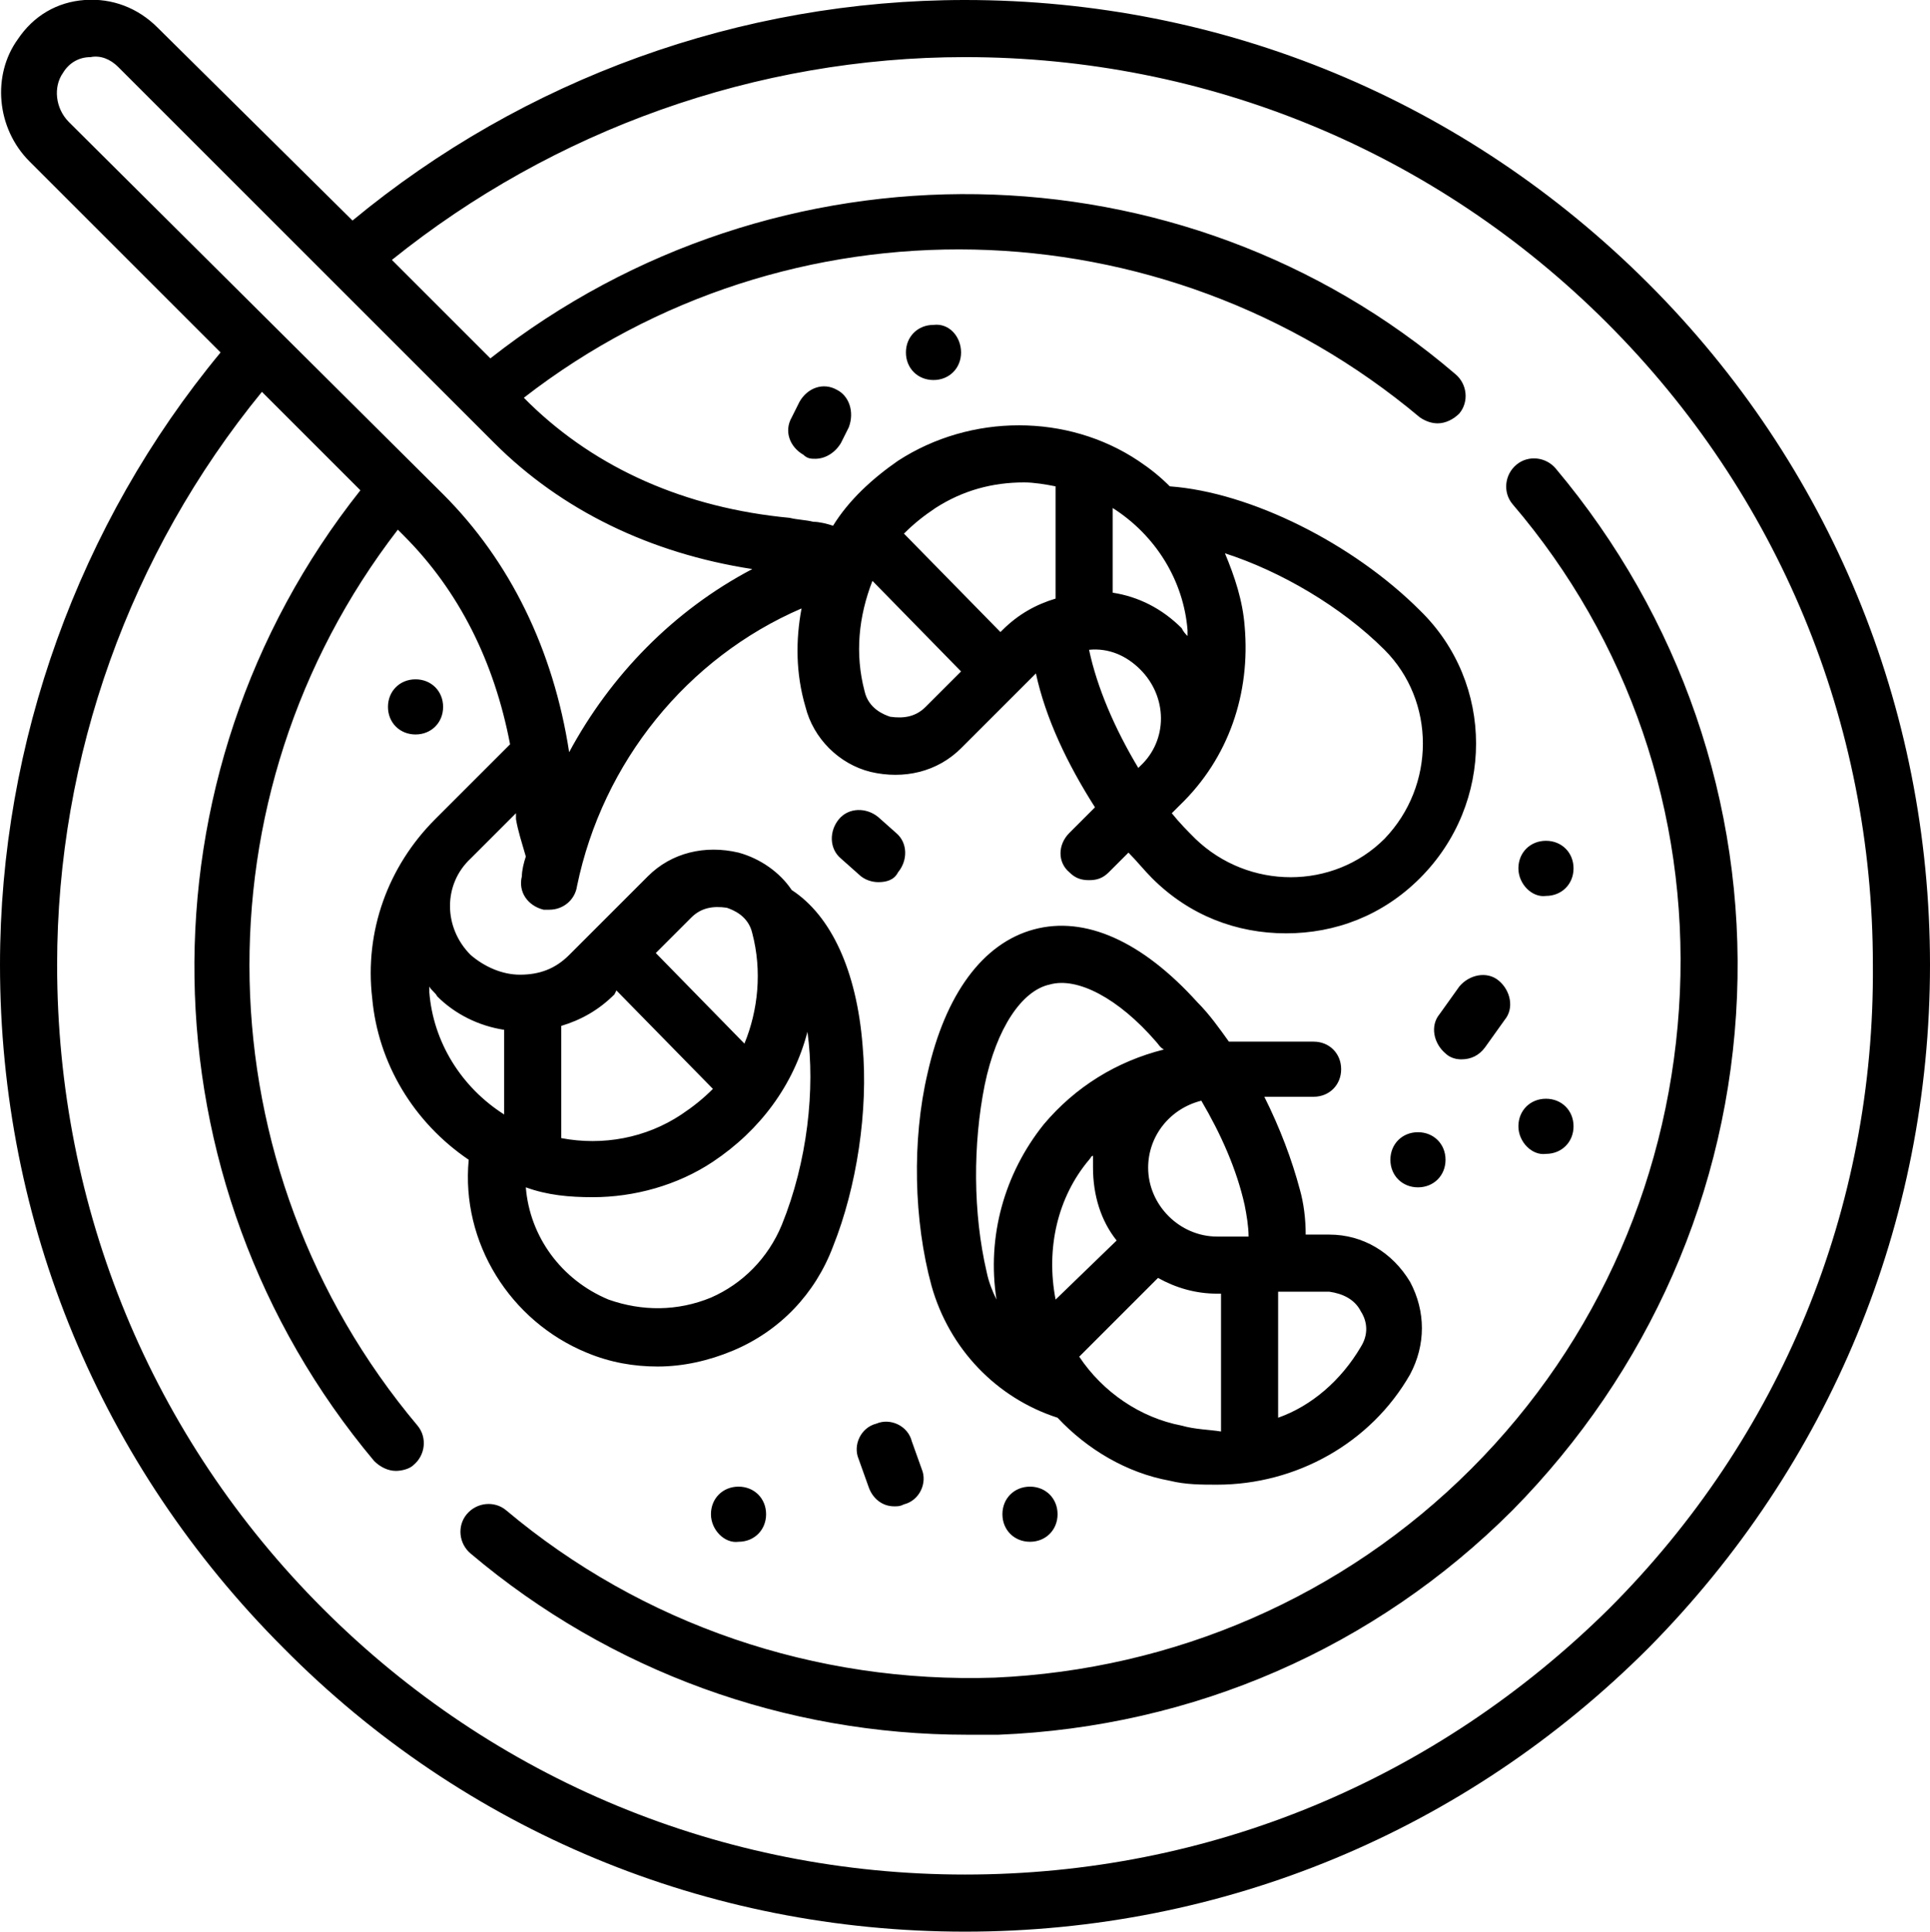 <?xml version="1.0" encoding="utf-8"?>
<svg version="1.1" id="Layer_1" xmlns="http://www.w3.org/2000/svg" xmlns:xlink="http://www.w3.org/1999/xlink" x="0px" y="0px"
	 viewBox="0 0 98 98.1" style="enable-background:new 0 0 98 98.1;" xml:space="preserve">
<g>
	<g>
		<path class="seafood0" d="M83.7,14.4C74.4,5.1,62.1,0,49,0C37.6,0,26.6,4,17.9,11.2L8,1.4c-1-1-2.3-1.5-3.7-1.4C2.9,0.1,1.7,0.8,0.9,2
			c-1.3,1.8-1.1,4.5,0.6,6.2l9.7,9.7C4,26.6,0,37.7,0,49c0,13.1,5.1,25.4,14.4,34.7C23.6,93,35.9,98.1,49,98.1
			c13.1,0,25.4-5.1,34.7-14.4C92.9,74.4,98,62.1,98,49S92.9,23.6,83.7,14.4 M3.5,6.2C2.8,5.5,2.7,4.4,3.2,3.7C3.5,3.2,4,2.9,4.6,2.9
			C5.1,2.8,5.6,3,6,3.4l19.1,19.1c3.4,3.4,7.9,5.6,13.1,6.4c-4,2.1-7.2,5.4-9.3,9.3c-0.8-5.2-3-9.7-6.4-13.1L3.5,6.2z M81.7,81.7
			C72.9,90.4,61.4,95.2,49,95.2c-12.3,0-23.9-4.8-32.6-13.5C7.7,73,2.9,61.4,2.9,49c0-10.6,3.7-20.9,10.4-29.1l5,5
			C6.8,39.4,7.1,60,19,74.2c0.3,0.3,0.7,0.5,1.1,0.5c0.3,0,0.7-0.1,0.9-0.3c0.6-0.5,0.7-1.4,0.2-2c-11-13.1-11.4-32-1-45.5l0.3,0.3
			c2.8,2.8,4.6,6.4,5.4,10.6l-3.8,3.8v0c-2.4,2.4-3.6,5.7-3.2,9.1c0.3,3.3,2.1,6.3,4.9,8.2c-0.4,4.2,2.1,8.2,6,9.8
			c1.2,0.5,2.4,0.7,3.6,0.7c1.3,0,2.6-0.3,3.8-0.8c2.4-1,4.2-2.9,5.1-5.3c1.2-3,1.8-6.9,1.5-10.2c-0.3-3.8-1.6-6.6-3.6-7.9
			c-0.6-0.9-1.6-1.6-2.7-1.9c-1.7-0.4-3.4,0-4.6,1.2l-4,4c-0.7,0.7-1.5,1-2.5,1c-0.9,0-1.8-0.4-2.5-1c-1.4-1.4-1.4-3.6,0-4.9
			l2.3-2.3c0,0.1,0,0.2,0,0.3c0.1,0.6,0.3,1.2,0.5,1.9c-0.1,0.3-0.2,0.7-0.2,1c-0.2,0.8,0.3,1.5,1.1,1.7c0.1,0,0.2,0,0.3,0
			c0.7,0,1.3-0.5,1.4-1.2c1.3-6.3,5.6-11.6,11.4-14.1c-0.3,1.6-0.3,3.3,0.2,5c0.4,1.6,1.7,2.9,3.3,3.3c1.7,0.4,3.4,0,4.6-1.2
			l3.8-3.8c0.5,2.3,1.6,4.6,3,6.8l-1.3,1.3c-0.6,0.6-0.6,1.5,0,2c0.3,0.3,0.6,0.4,1,0.4c0.4,0,0.7-0.1,1-0.4l1-1
			c0.4,0.4,0.8,0.9,1.2,1.3c1.9,1.9,4.3,2.8,6.8,2.8c2.5,0,4.9-0.9,6.8-2.8c3.8-3.8,3.8-9.9,0-13.6c-3.4-3.4-8.6-6-12.7-6.3
			c-0.5-0.5-1-0.9-1.6-1.3c-3.6-2.4-8.5-2.4-12.2,0c-1.3,0.9-2.5,2-3.3,3.3c-0.3-0.1-0.7-0.2-1-0.2c-0.4-0.1-0.8-0.1-1.2-0.2
			c-5.3-0.5-9.8-2.5-13.2-5.8l-0.3-0.3c13.4-10.4,32.4-10,45.5,1c0.3,0.2,0.6,0.3,0.9,0.3c0.4,0,0.8-0.2,1.1-0.5
			c0.5-0.6,0.4-1.5-0.2-2C60,7.1,39.4,6.8,24.9,18.2l-5-5C28.1,6.6,38.4,2.9,49,2.9c12.3,0,23.9,4.8,32.6,13.5
			c8.7,8.7,13.5,20.3,13.5,32.6C95.2,61.4,90.4,73,81.7,81.7 M25.6,52.3l0,4.3c0,0,0,0,0,0c-2.2-1.4-3.6-3.7-3.8-6.2
			c0-0.1,0-0.2,0-0.3c0.1,0.2,0.3,0.3,0.4,0.5C23.1,51.5,24.3,52.1,25.6,52.3 M36.2,55.3c-0.5,0.5-1,0.9-1.6,1.3
			c-1.8,1.2-4,1.6-6.1,1.2l0-5.7c1-0.3,1.9-0.8,2.7-1.6l0.1-0.2L36.2,55.3z M33.3,48.4l1.8-1.8c0.5-0.5,1.1-0.6,1.8-0.5
			c0.3,0.1,1.1,0.4,1.3,1.3c0.5,1.9,0.3,3.9-0.4,5.6L33.3,48.4z M30.1,60.8c2.1,0,4.3-0.6,6.1-1.8c2.4-1.6,4.1-3.9,4.8-6.6
			c0.4,2.9,0,6.6-1.3,9.8c-0.7,1.7-2,3-3.6,3.7c-1.7,0.7-3.5,0.7-5.2,0.1c-2.4-1-4-3.2-4.2-5.7C27.8,60.7,28.9,60.8,30.1,60.8
			 M48.8,34.1l-1.8,1.8c-0.5,0.5-1.1,0.6-1.8,0.5c-0.3-0.1-1.1-0.4-1.3-1.3c-0.5-1.9-0.3-3.8,0.4-5.6L48.8,34.1z M45.9,27.1
			c0.5-0.5,1-0.9,1.6-1.3c1.4-0.9,2.9-1.3,4.5-1.3c0.5,0,1.1,0.1,1.6,0.2l0,5.7c-1,0.3-1.9,0.8-2.7,1.6l-0.1,0.1L45.9,27.1z
			 M63.2,31.8c-0.1-1.3-0.5-2.5-1-3.7c2.8,0.9,5.9,2.7,8.1,4.9c2.6,2.6,2.6,6.9,0,9.6c-2.6,2.6-6.9,2.6-9.6,0
			c-0.4-0.4-0.8-0.8-1.2-1.3l0.4-0.4C62.4,38.5,63.5,35.2,63.2,31.8 M60,31.9c-1-1-2.2-1.6-3.5-1.8l0-4.3l0,0
			c2.2,1.4,3.6,3.7,3.8,6.2l0,0.3C60.2,32.2,60.1,32.1,60,31.9 M57.9,34c1.4,1.4,1.4,3.6,0,4.9l-0.1,0.1c-1.2-2-2.1-4.1-2.5-6
			C56.3,32.9,57.2,33.3,57.9,34 M88.2,50.6c-0.4,9.9-4.5,19.1-11.4,26.1c-7,7-16.2,11-26.1,11.4c-0.5,0-1.1,0-1.6,0
			c-9.2,0-18.1-3.2-25.2-9.2c-0.6-0.5-0.7-1.4-0.2-2c0.5-0.6,1.4-0.7,2-0.2c6.9,5.8,15.7,8.8,24.8,8.5c9.1-0.4,17.7-4.1,24.2-10.6
			c6.5-6.5,10.2-15.1,10.6-24.2c0.4-9.1-2.6-17.9-8.5-24.8c-0.5-0.6-0.4-1.5,0.2-2c0.6-0.5,1.5-0.4,2,0.2
			C85.3,31.3,88.6,40.8,88.2,50.6 M53.7,72c1.5,1.6,3.5,2.8,5.7,3.2c0.8,0.2,1.6,0.2,2.4,0.2c4,0,7.8-2.1,9.8-5.6
			c0.8-1.5,0.8-3.2,0-4.7c-0.9-1.5-2.4-2.4-4.1-2.4h-1.2c0-0.8-0.1-1.6-0.3-2.3c-0.4-1.5-1-3.1-1.8-4.7h2.5c0.8,0,1.4-0.6,1.4-1.4
			c0-0.8-0.6-1.4-1.4-1.4h-4.3c-0.5-0.7-1-1.4-1.6-2c-2.8-3.1-5.7-4.4-8.3-3.7c-2.6,0.7-4.5,3.3-5.4,7.3c-0.8,3.4-0.7,7.5,0.2,10.8
			C48.2,68.5,50.6,71,53.7,72 M53.6,66c-0.5-2.6,0.1-5.2,1.7-7.1c0.1-0.1,0.1-0.2,0.2-0.2c0,0.2,0,0.4,0,0.6c0,1.4,0.4,2.7,1.2,3.7
			L53.6,66C53.6,66.1,53.6,66.1,53.6,66 M60,72.4c-2.1-0.4-4-1.7-5.2-3.5l4-4c0.9,0.5,1.9,0.8,3,0.8H62v7
			C61.4,72.6,60.7,72.6,60,72.4 M69.1,66.6c0.2,0.3,0.5,1,0,1.8c-1,1.7-2.5,3-4.2,3.6v-6.4h2.6C68.2,65.7,68.8,66,69.1,66.6
			 M61.8,62.8c-1.9,0-3.5-1.6-3.5-3.5c0-1.6,1.1-3,2.7-3.4c1,1.7,1.8,3.5,2.2,5.3c0.1,0.5,0.2,1.1,0.2,1.6H61.8z M50,55.1
			c0.6-2.9,1.9-4.8,3.3-5.1c1.4-0.4,3.5,0.7,5.4,2.9c0.1,0.1,0.2,0.3,0.4,0.4c-2.4,0.6-4.5,1.9-6.1,3.8c-2,2.5-2.9,5.7-2.4,8.9
			c-0.2-0.4-0.4-0.9-0.5-1.4C49.4,61.6,49.4,58.1,50,55.1 M44.6,44.8c-0.3,0-0.7-0.1-1-0.4l-0.9-0.8c-0.6-0.5-0.6-1.4-0.1-2
			c0.5-0.6,1.4-0.6,2-0.1l0.9,0.8c0.6,0.5,0.6,1.4,0.1,2C45.4,44.7,45,44.8,44.6,44.8 M43.6,74.1c-0.3-0.7,0.1-1.6,0.9-1.8
			c0.7-0.3,1.6,0.1,1.8,0.9l0.5,1.4c0.3,0.7-0.1,1.6-0.9,1.8c-0.2,0.1-0.3,0.1-0.5,0.1c-0.6,0-1.1-0.4-1.3-1L43.6,74.1z M73.1,51.5
			l1-1.4c0.5-0.6,1.4-0.8,2-0.3c0.6,0.5,0.8,1.4,0.3,2l-1,1.4c-0.3,0.4-0.7,0.6-1.2,0.6c-0.3,0-0.6-0.1-0.8-0.3
			C72.8,53,72.6,52.1,73.1,51.5 M43.1,21.7l-0.4,0.8c-0.3,0.5-0.8,0.8-1.3,0.8c-0.2,0-0.4,0-0.6-0.2c-0.7-0.4-1-1.2-0.6-1.9l0.4-0.8
			c0.4-0.7,1.2-1,1.9-0.6C43.1,20.1,43.4,20.9,43.1,21.7 M36.1,76.9c0-0.8,0.6-1.4,1.4-1.4h0c0.8,0,1.4,0.6,1.4,1.4
			c0,0.8-0.6,1.4-1.4,1.4C36.8,78.4,36.1,77.7,36.1,76.9 M52.3,75.5c0.8,0,1.4,0.6,1.4,1.4c0,0.8-0.6,1.4-1.4,1.4
			c-0.8,0-1.4-0.6-1.4-1.4C50.9,76.1,51.5,75.5,52.3,75.5L52.3,75.5z M70.6,58.9c0-0.8,0.6-1.4,1.4-1.4h0c0.8,0,1.4,0.6,1.4,1.4
			c0,0.8-0.6,1.4-1.4,1.4C71.2,60.3,70.6,59.7,70.6,58.9 M48.8,17.9c0,0.8-0.6,1.4-1.4,1.4c-0.8,0-1.4-0.6-1.4-1.4
			c0-0.8,0.6-1.4,1.4-1.4h0C48.2,16.4,48.8,17.1,48.8,17.9 M77.1,44.1c0-0.8,0.6-1.4,1.4-1.4h0c0.8,0,1.4,0.6,1.4,1.4
			c0,0.8-0.6,1.4-1.4,1.4C77.8,45.6,77.1,44.9,77.1,44.1 M77.1,57.2c0-0.8,0.6-1.4,1.4-1.4h0c0.8,0,1.4,0.6,1.4,1.4
			c0,0.8-0.6,1.4-1.4,1.4C77.8,58.7,77.1,58,77.1,57.2 M19.7,35.9c0-0.8,0.6-1.4,1.4-1.4h0c0.8,0,1.4,0.6,1.4,1.4
			c0,0.8-0.6,1.4-1.4,1.4C20.3,37.3,19.7,36.7,19.7,35.9"/>
	</g>
</g>
</svg>
